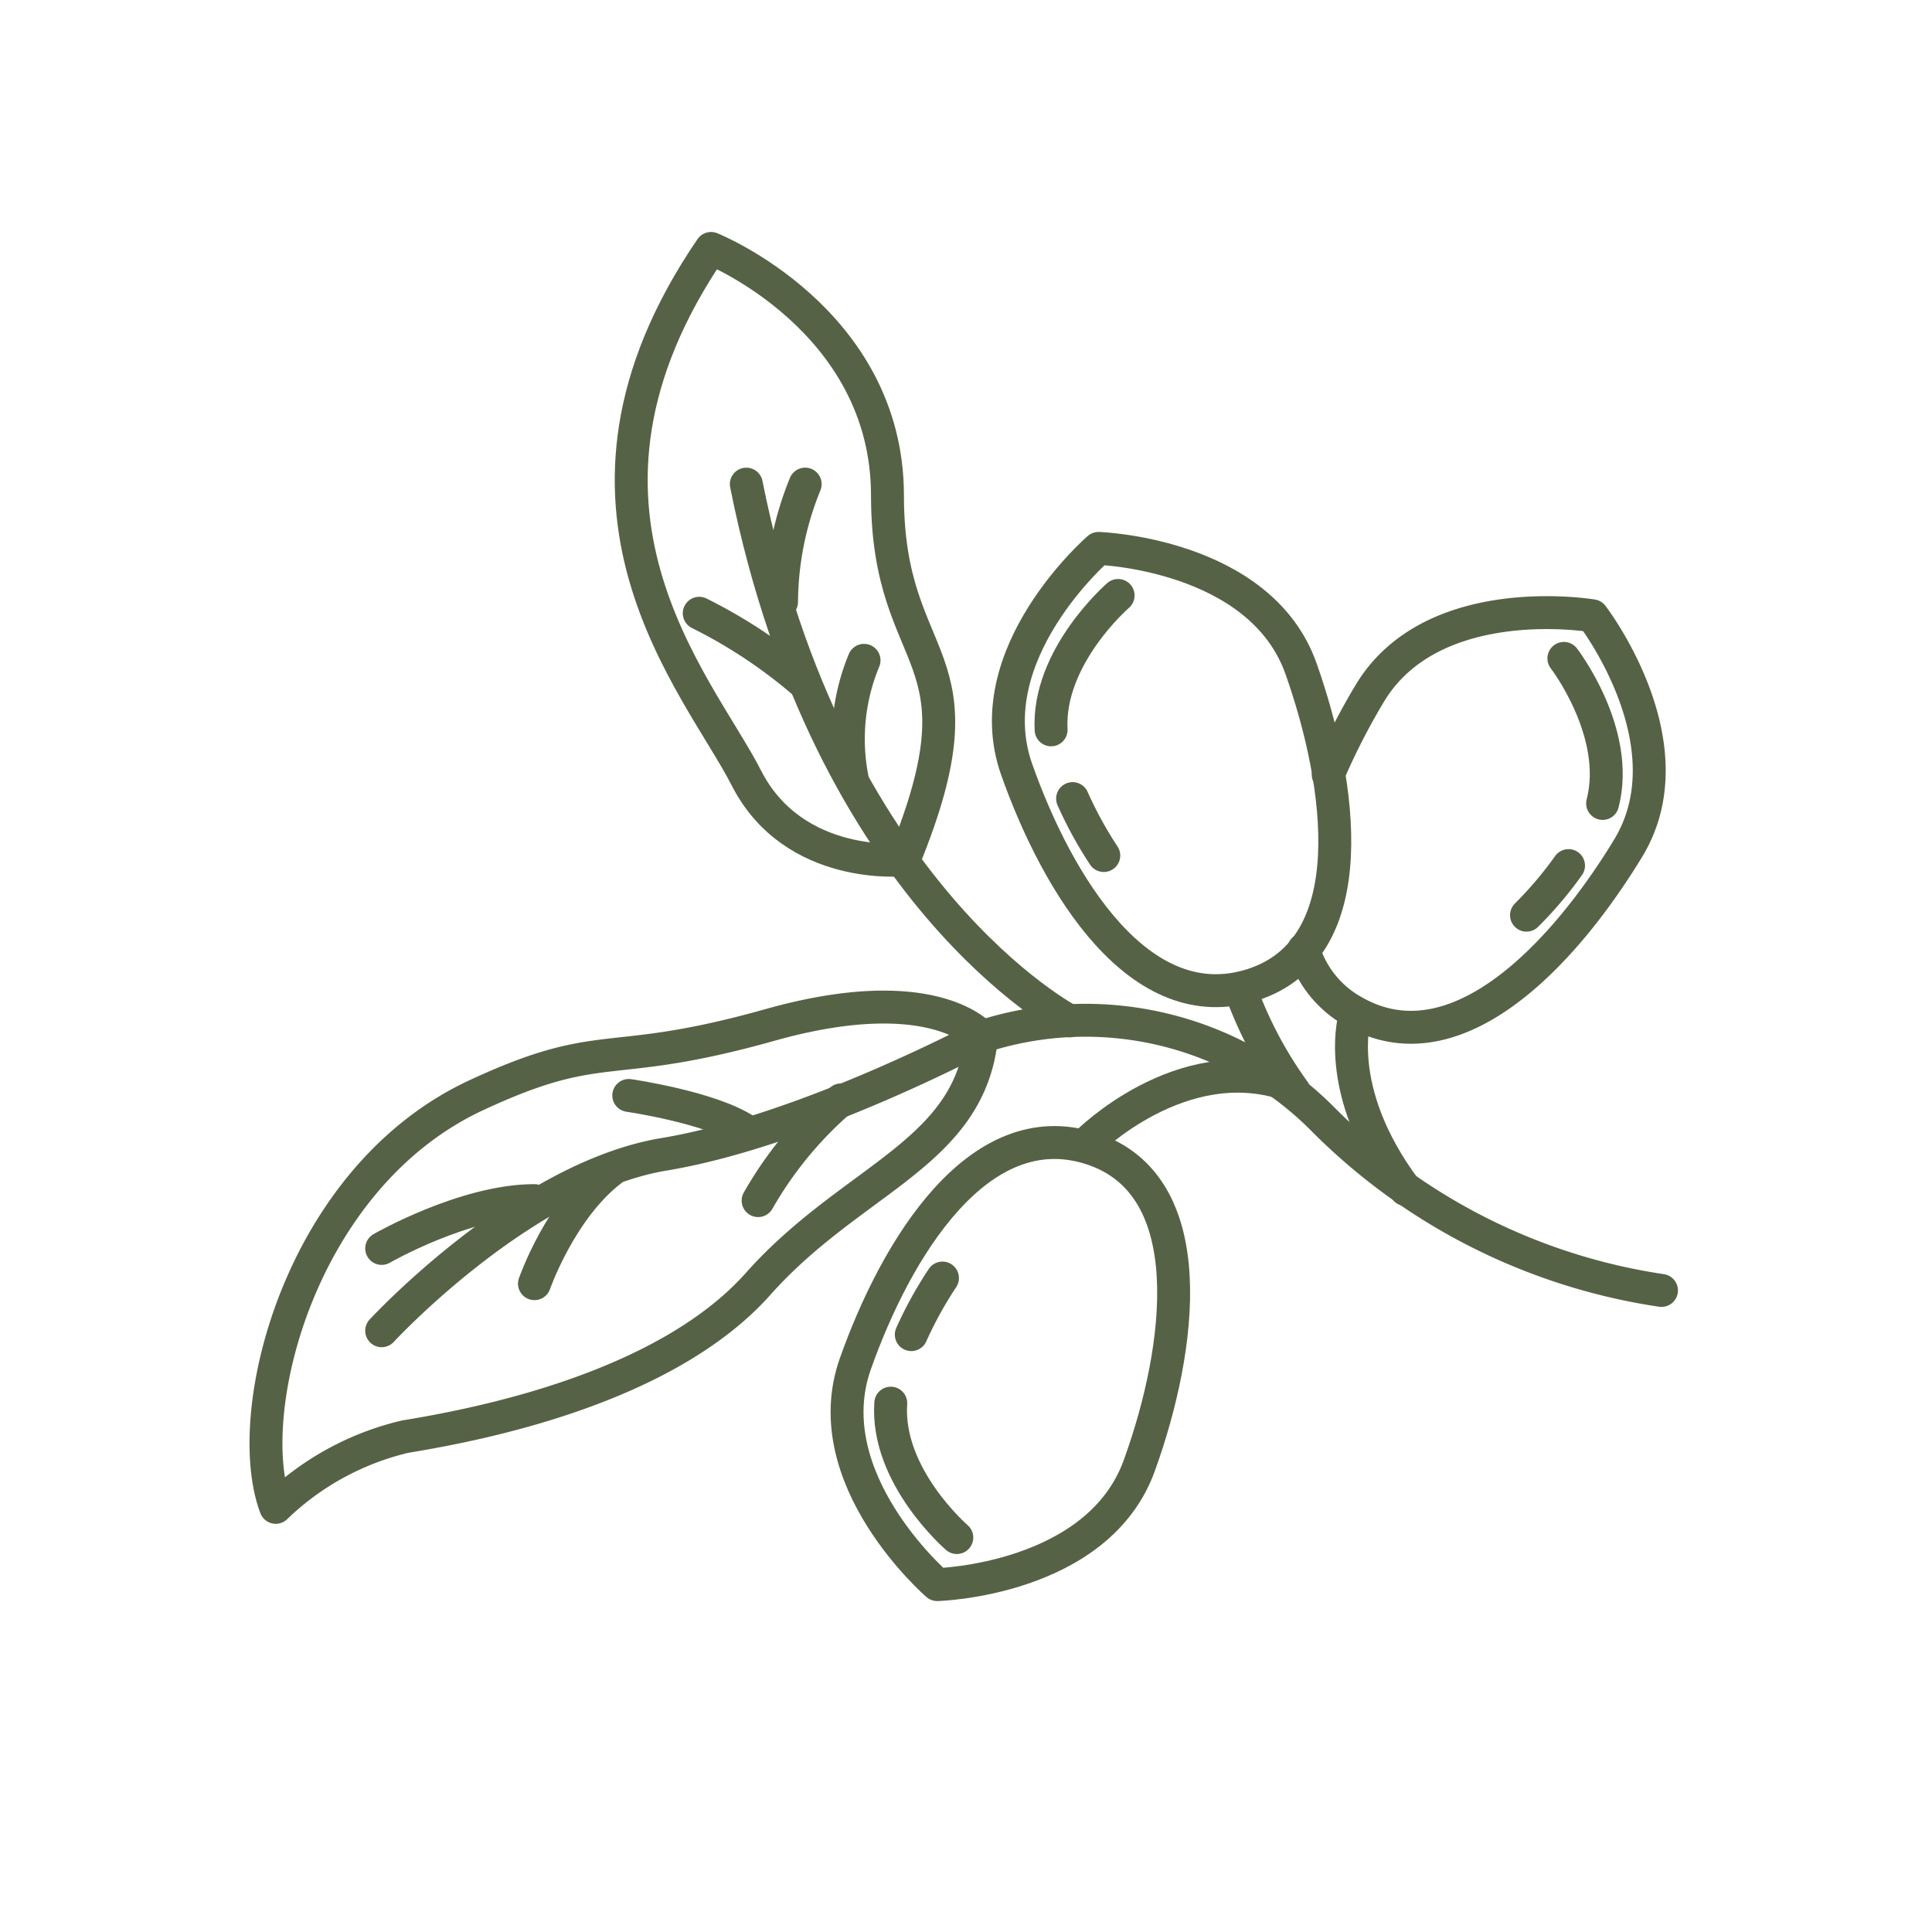 <svg xmlns="http://www.w3.org/2000/svg" viewBox="0 0 99.77 99.77"><defs><style>.cls-1,.cls-2{fill:none;}.cls-1{stroke:#566246;stroke-linecap:round;stroke-linejoin:round;stroke-width:1.7px;}</style></defs><g id="Layer_2" data-name="Layer 2"><g id="Layer_1-2" data-name="Layer 1"><path class="cls-1" d="M58.86,75.61c-2.1,6-10.46,6.22-10.46,6.22s-6.33-5.46-4.23-11.4,6.37-13,12.18-11.12S61,69.66,58.86,75.61Z"/><path class="cls-1" d="M47.06,68.92A20.34,20.34,0,0,1,48.67,66"/><path class="cls-1" d="M49.41,79.4S45.74,76.24,46,72.46"/><path class="cls-1" d="M67.19,34.54c-2.1-5.95-10.46-6.22-10.46-6.22S50.4,33.78,52.5,39.73s6.37,13,12.19,11.12S69.29,40.49,67.19,34.54Z"/><path class="cls-1" d="M55.39,41.24A20.34,20.34,0,0,0,57,44.18"/><path class="cls-1" d="M57.74,30.75s-3.66,3.16-3.46,6.94"/><path class="cls-1" d="M68.59,40a35.17,35.17,0,0,1,2.15-4.2c3.25-5.4,11.49-4,11.49-4s5.11,6.63,1.85,12-8.86,11.48-14.17,8.44a5.47,5.47,0,0,1-2.59-3.2"/><path class="cls-1" d="M81,44.7a19.83,19.83,0,0,1-2.17,2.56"/><path class="cls-1" d="M80.76,34s2.95,3.83,2,7.49"/><path class="cls-1" d="M56.16,59S61,54.14,66.49,56"/><path class="cls-1" d="M64.06,51.11a21.09,21.09,0,0,0,2.76,5.23"/><path class="cls-1" d="M85.8,66.64a31.09,31.09,0,0,1-17.49-8.85,17.28,17.28,0,0,0-17.62-4.25s-9.11,4.86-16.4,6.07-14.58,9.11-14.58,9.11"/><path class="cls-1" d="M50.69,53.54s-2.43-3-10.93-.61-8.54.54-15.19,3.64C15.45,60.83,12.42,73,14.24,77.84a14.36,14.36,0,0,1,6.68-3.65c3.65-.6,13.37-2.43,18.23-7.89S50.08,59.61,50.69,53.54Z"/><path class="cls-1" d="M55.23,52.72S42.79,46.25,38.54,25"/><path class="cls-1" d="M46.68,44.4S41,45,38.54,40.17s-10.93-14-1.82-27.34c0,0,9.11,3.65,9.11,12.76S51.17,33.44,46.68,44.4Z"/><path class="cls-1" d="M70,52.36s-1.3,3.86,2.59,9.07"/><path class="cls-1" d="M41.58,25a16.35,16.35,0,0,0-1.22,6.08"/><path class="cls-1" d="M36.11,31.67a26.14,26.14,0,0,1,5.47,3.64"/><path class="cls-1" d="M44.62,34.1A10.6,10.6,0,0,0,44,40.17"/><path class="cls-1" d="M19.71,64.47S24,62,27.6,62"/><path class="cls-1" d="M27.6,66.29s1.35-3.88,4-5.89"/><path class="cls-1" d="M32.47,56.57s4.25.61,6.07,1.83"/><path class="cls-1" d="M39.15,62a19.82,19.82,0,0,1,4.28-5.2"/><rect class="cls-2" width="99.77" height="99.77"/></g></g></svg>